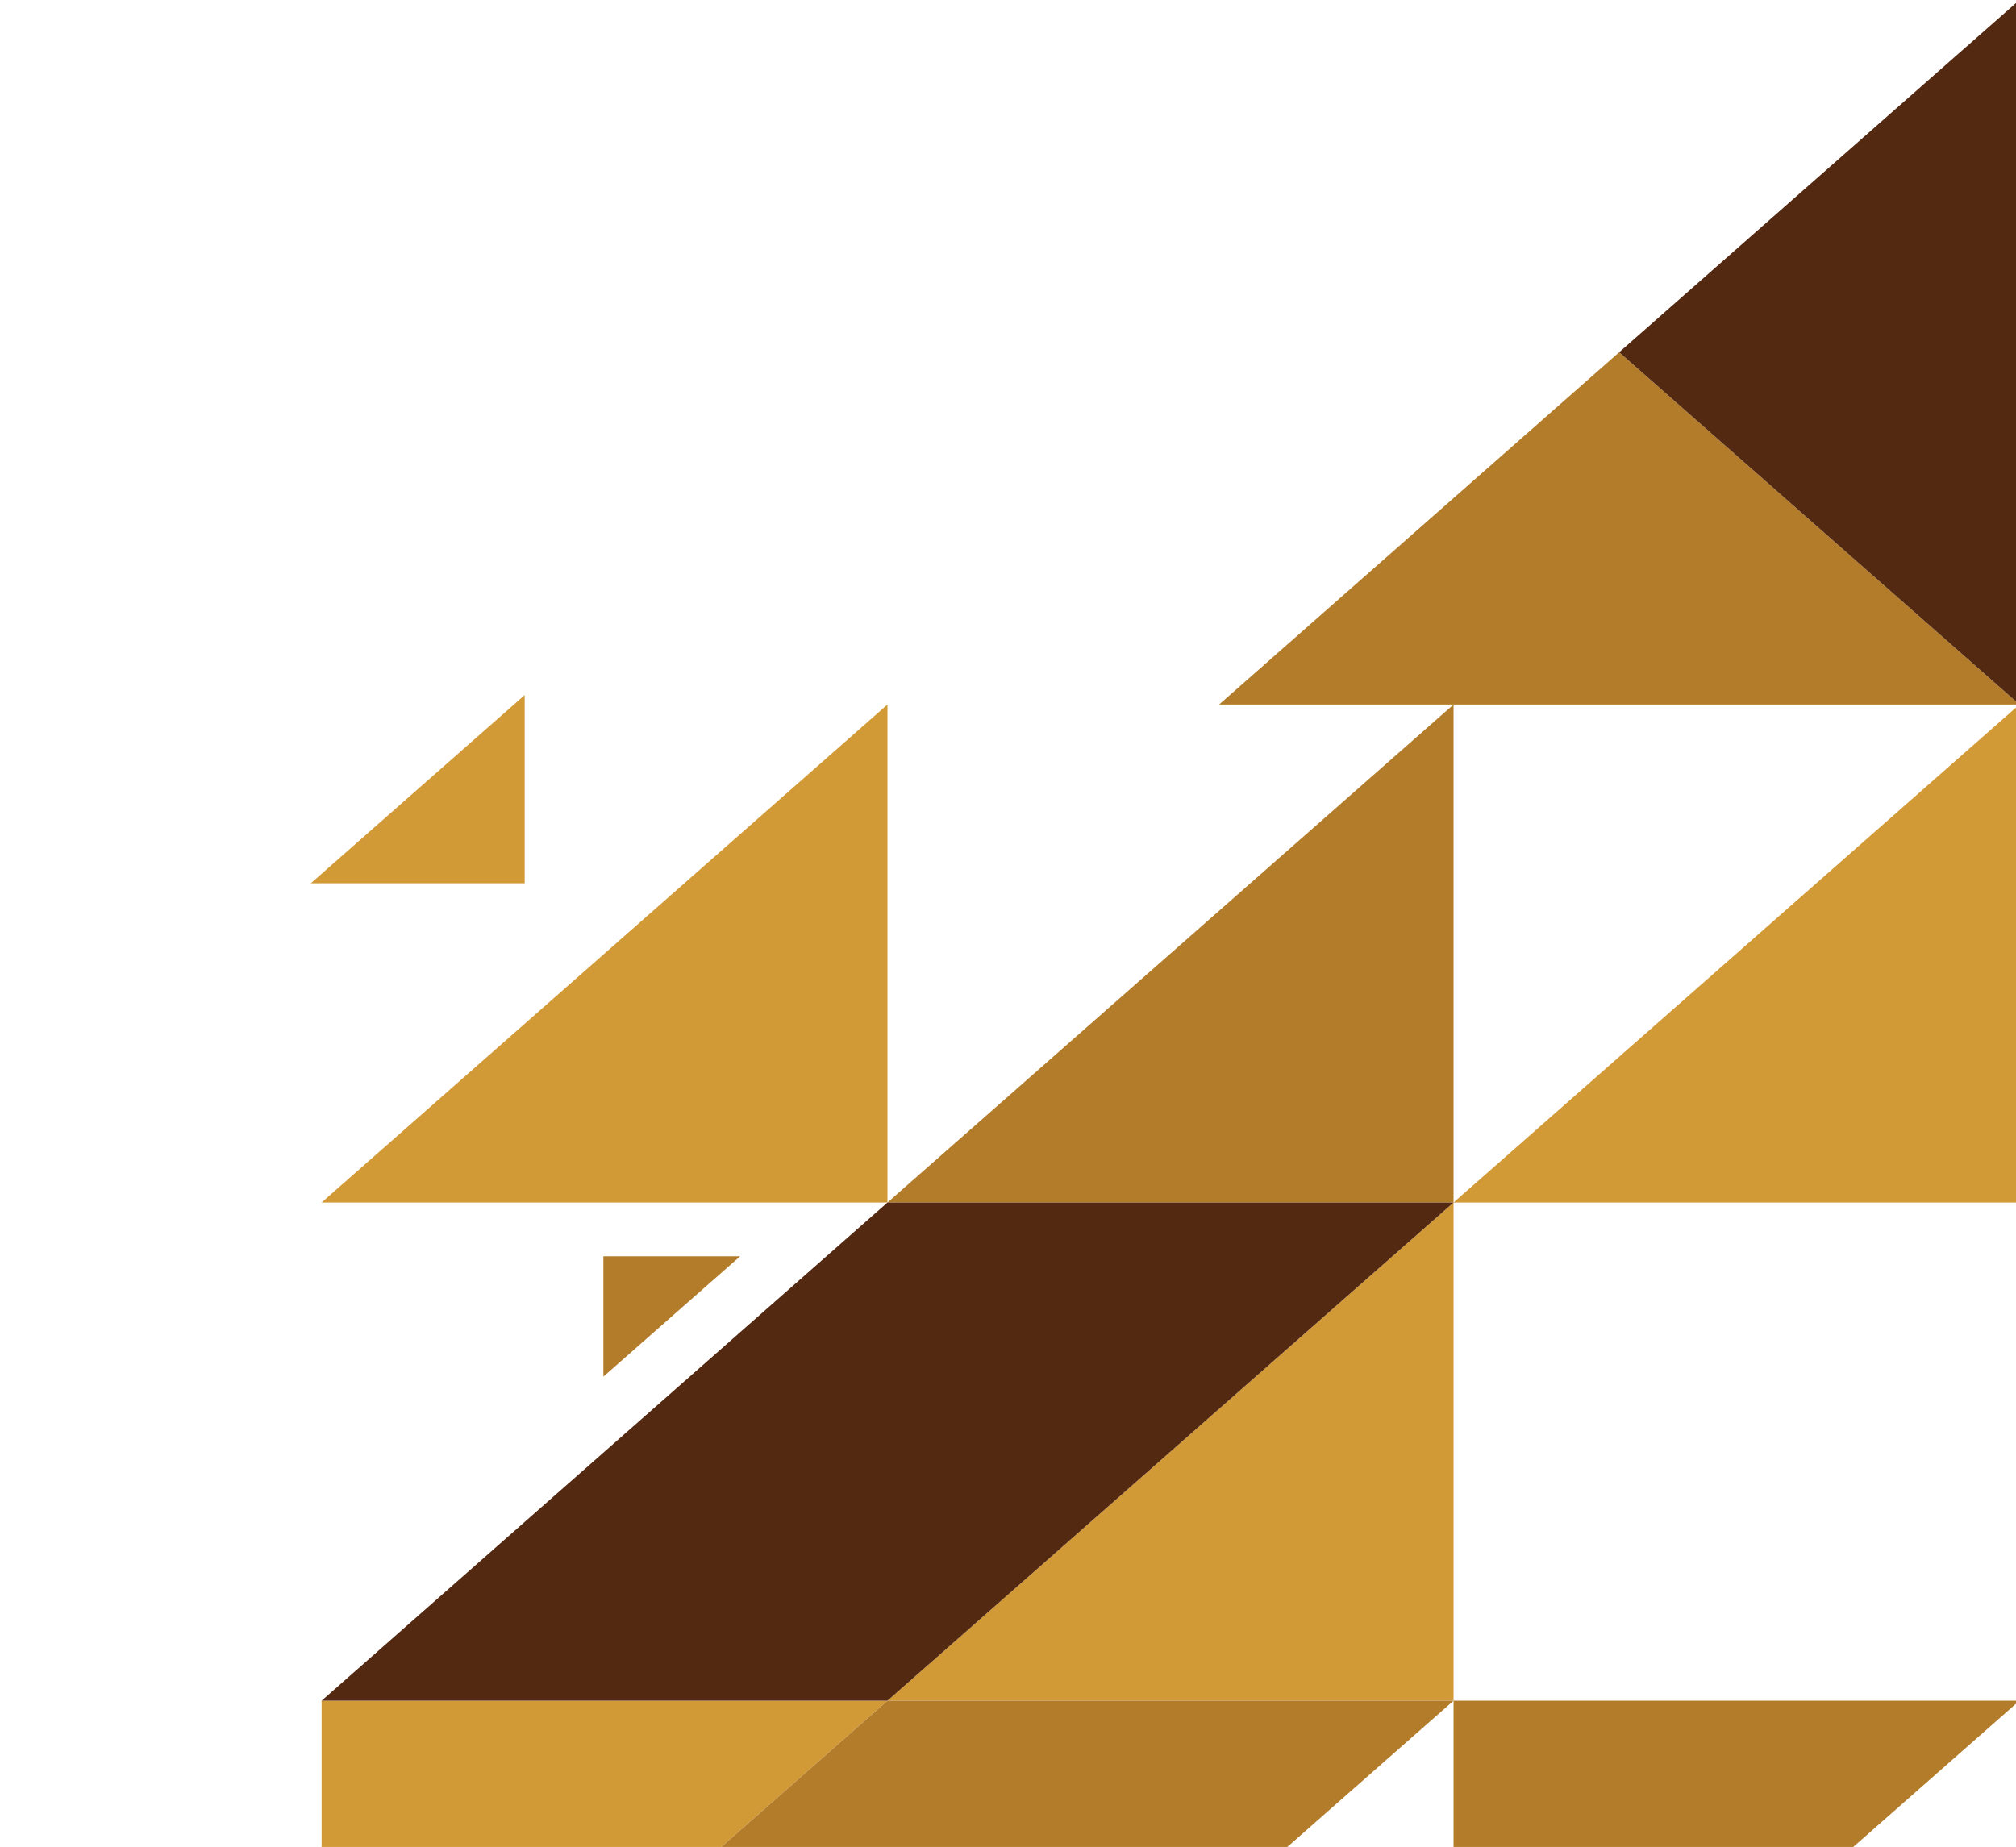 <svg width="275" height="252" viewBox="0 0 275 252" fill="none" xmlns="http://www.w3.org/2000/svg">
<g style="mix-blend-mode:luminosity">
<path d="M275.467 96.128L198.277 164.076L275.467 164.076L275.467 96.128Z" fill="#D29937"/>
<path d="M198.277 164.076L121.057 232.052L198.277 232.052L198.277 164.076Z" fill="#D29937"/>
<path d="M121.057 96.128L43.867 164.076L121.057 164.076L121.057 96.128Z" fill="#D29937"/>
<path d="M71.573 94.836L42.401 120.516L71.573 120.516L71.573 94.836Z" fill="#D29937"/>
<path d="M198.277 96.128L121.057 164.076L198.277 164.076L198.277 96.128Z" fill="#B37C2A"/>
<path d="M166.297 96.127L275.467 96.127L220.866 48.064L166.297 96.127Z" fill="#B37C2A"/>
<path d="M275.467 96.127L275.467 2.28882e-05L220.866 48.064L275.467 96.127Z" fill="#542912"/>
<path d="M198.277 300L275.467 232.052L198.277 232.052L198.277 300Z" fill="#B37C2A"/>
<path d="M43.868 300L121.057 232.052L43.868 232.052L43.868 300Z" fill="#D29937"/>
<path d="M43.868 232.052L121.057 232.052L198.277 164.076L121.057 164.076L43.868 232.052Z" fill="#542912"/>
<path d="M43.868 300L121.057 300L198.277 232.052L121.057 232.052L43.868 300Z" fill="#B37C2A"/>
<path d="M82.306 187.833L100.964 171.409L82.306 171.409L82.306 187.833Z" fill="#B37C2A"/>
</g>
</svg>
